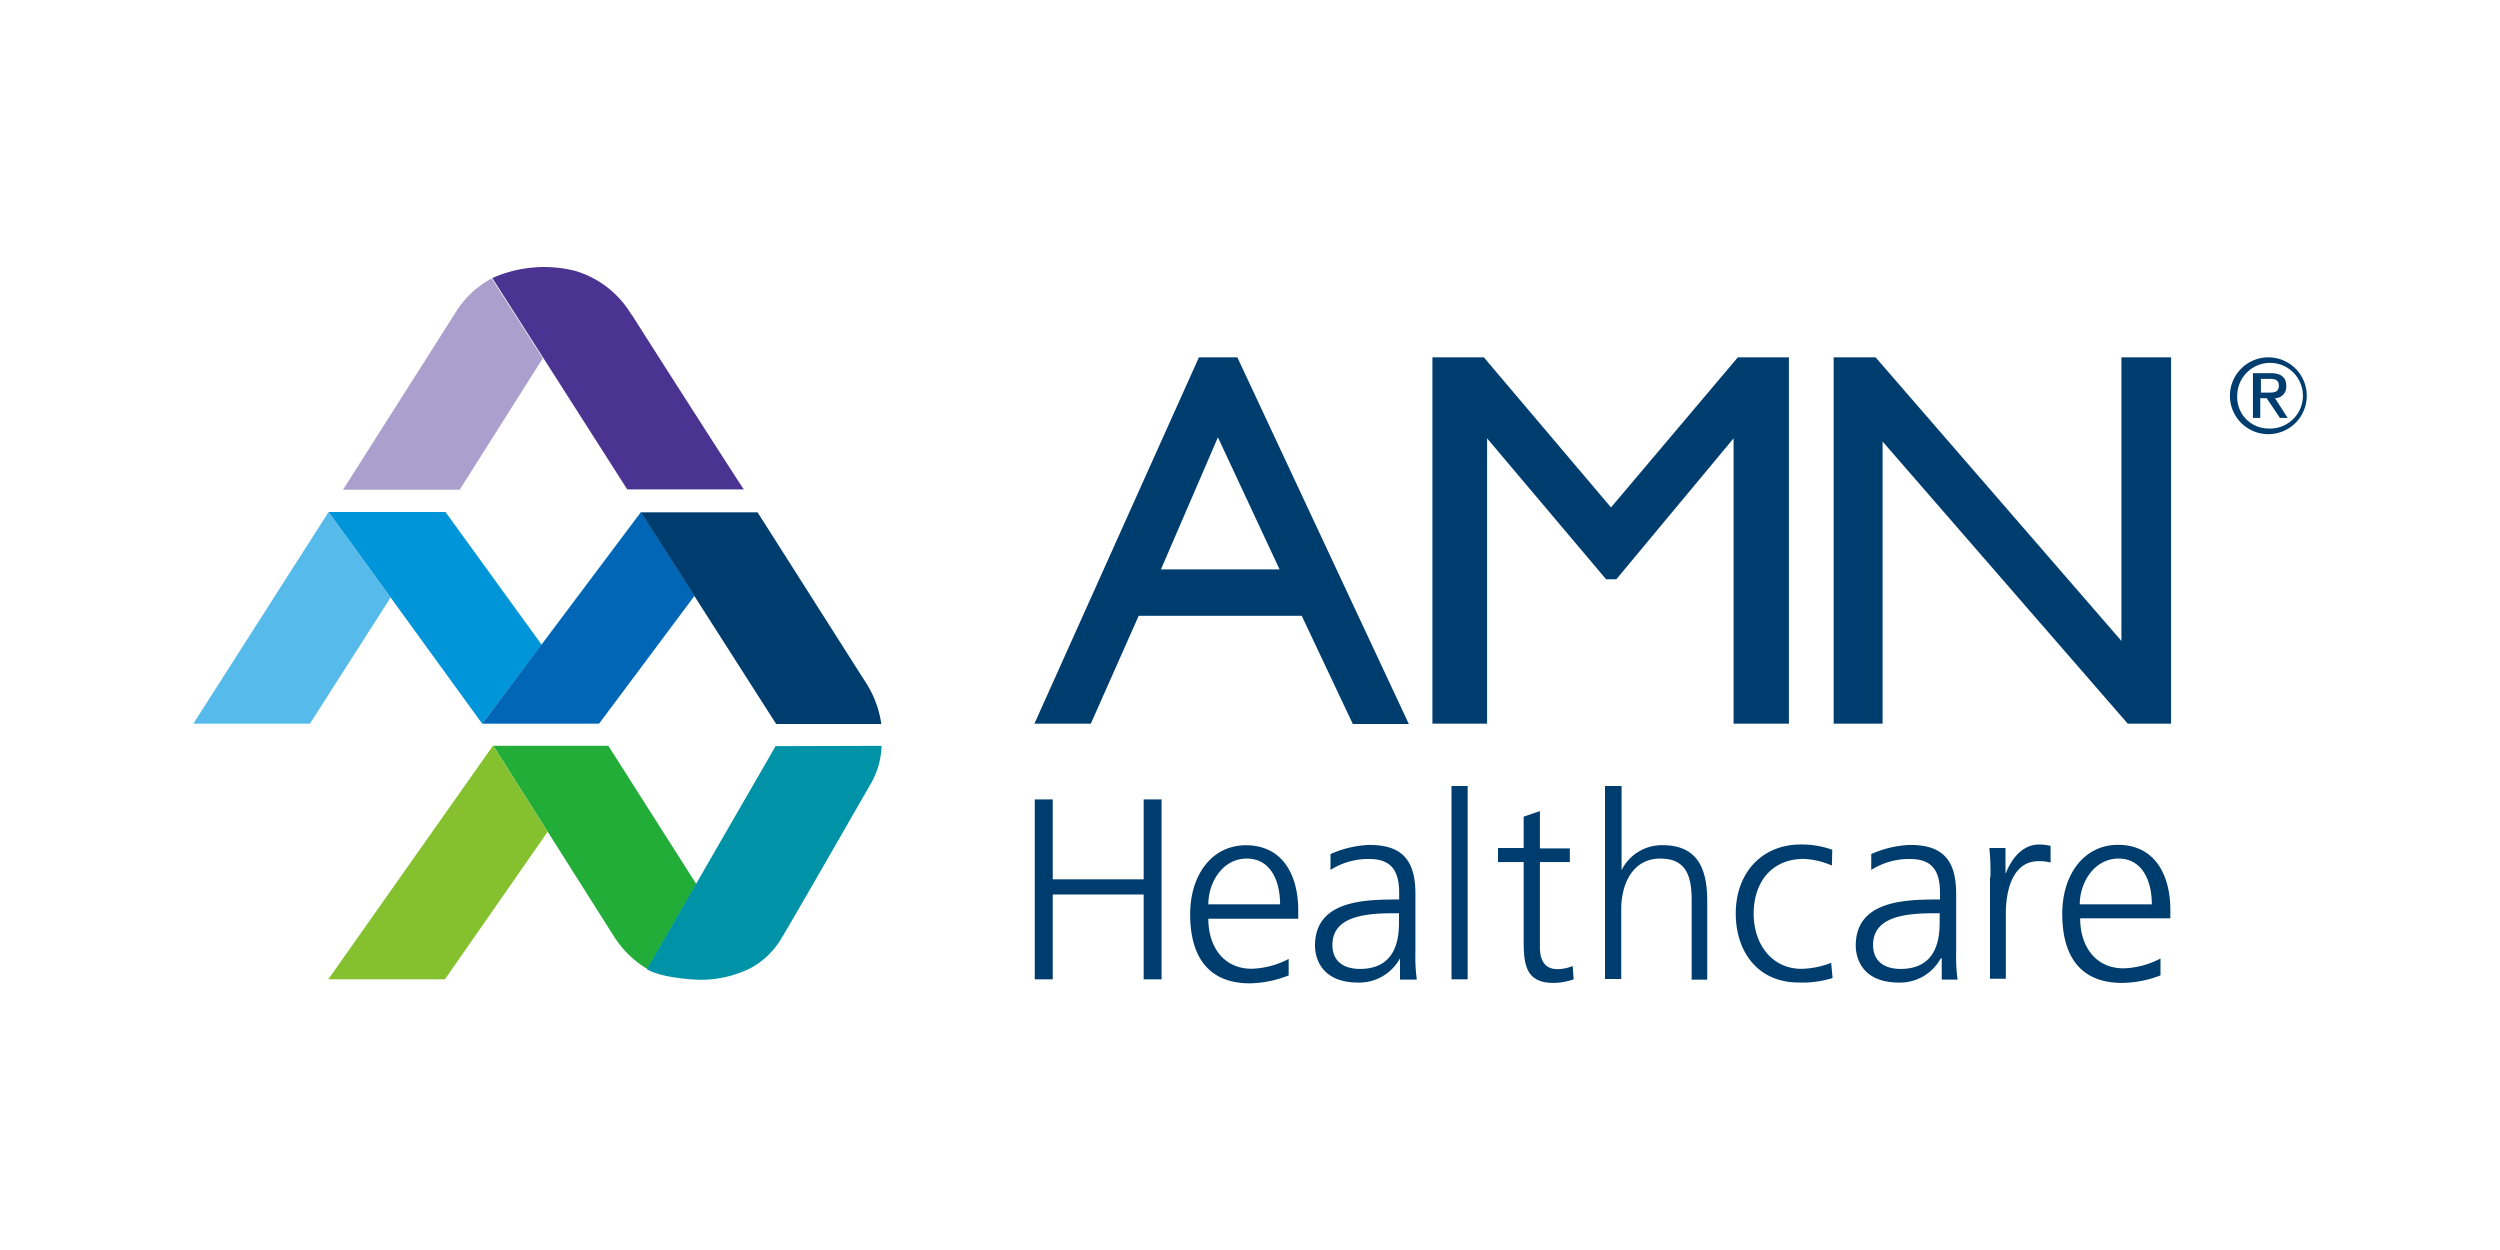 <?xml version="1.0" encoding="UTF-8"?> <svg xmlns="http://www.w3.org/2000/svg" id="adb1f8ce-6de3-4c86-9e6c-30160062672b" data-name="Layer 1" viewBox="0 0 300 150"><defs><style>.b087d8e4-b221-455e-a58c-69f1fdedf0b8{fill:#003d6f;}.b5cab556-2e95-4585-b4c3-12809807bcc1{fill:#56baeb;}.a2723b59-b39f-4677-b376-81591339387c{fill:#0095d8;}.aa54e7b3-8f48-4930-a0be-f991370be66c{fill:#aa9fcd;}.a8143d74-6cb6-4255-91c9-69266320ce94{fill:#4b3491;}.e365764a-7cac-44dd-97d9-f8e8a01e0ae3{fill:#85c12f;}.f9daecbc-5890-4318-9f88-0153912483eb{fill:#22ac38;}.e4085168-3b9e-46f9-bbc9-ef9f8396fe1a{fill:#0093a8;}.ac9e2cd5-f9ca-4eff-97c4-40808dad564f{fill:#0066b5;}</style></defs><g id="e48c9be6-bae5-47be-9390-d99bf9765d13" data-name="Layer 3"><path class="b087d8e4-b221-455e-a58c-69f1fdedf0b8" d="M143.87,42.88h4.61l20.58,44h-6.72L156.21,73.9H136.64L130.9,86.84h-6.77Zm9.68,25.45-7.4-15.85-6.84,15.85Z"></path><polygon class="b087d8e4-b221-455e-a58c-69f1fdedf0b8" points="208.54 42.88 214.67 42.88 214.67 86.84 208.03 86.84 208.03 52.6 193.96 69.51 192.73 69.51 178.45 52.6 178.45 86.84 171.89 86.84 171.89 42.88 178.06 42.88 193.32 60.89 208.54 42.88"></polygon><polygon class="b087d8e4-b221-455e-a58c-69f1fdedf0b8" points="254.57 42.88 260.53 42.88 260.53 86.84 255.33 86.84 225.91 52.98 225.91 86.84 220.04 86.84 220.04 42.88 225.07 42.88 254.57 76.91 254.57 42.88"></polygon><polygon class="b087d8e4-b221-455e-a58c-69f1fdedf0b8" points="137.24 95.93 137.24 105.52 126.33 105.52 126.33 95.93 124.17 95.93 124.17 117.52 126.33 117.52 126.33 107.34 137.24 107.34 137.24 117.52 139.39 117.52 139.39 95.93 137.24 95.93"></polygon><path class="b087d8e4-b221-455e-a58c-69f1fdedf0b8" d="M154.61,117.06A13.12,13.12,0,0,1,150,118c-5.24,0-7.18-3.51-7.18-8.29s2.66-8.28,6.68-8.28c4.43,0,6.29,3.59,6.29,7.82v1H145c0,3.34,1.82,6,5.2,6a10.13,10.13,0,0,0,4.44-1.18v2Zm-1-8.54c0-2.75-1.09-5.49-4-5.49S145,105.9,145,108.52Z"></path><path class="b087d8e4-b221-455e-a58c-69f1fdedf0b8" d="M168,115h0a5.58,5.58,0,0,1-5,2.91c-4.48,0-5.2-3-5.2-4.43,0-5.29,5.62-5.54,9.72-5.54h.38v-.8c0-2.71-1-4.06-3.59-4.06a8.44,8.44,0,0,0-4.65,1.31v-1.9a12.57,12.57,0,0,1,4.65-1.1c3.89,0,5.54,1.77,5.54,5.87v7a20,20,0,0,0,.17,3.29H168V115Zm-.17-5.41h-.55c-3.38,0-7.39.34-7.39,3.8,0,2.07,1.48,2.88,3.3,2.88,4.56,0,4.69-4,4.69-5.71v-1Z"></path><rect class="b087d8e4-b221-455e-a58c-69f1fdedf0b8" x="174.18" y="94.32" width="1.94" height="23.2"></rect><path class="b087d8e4-b221-455e-a58c-69f1fdedf0b8" d="M188.38,103.45h-3.59v10.23c0,1.43.5,2.62,2.11,2.62a4.87,4.87,0,0,0,1.82-.38l.12,1.6a7.6,7.6,0,0,1-2.41.43c-3.46,0-3.59-2.37-3.59-5.29v-9.21h-3.08v-1.69h3.08V98l1.95-.67v4.48h3.59v1.69Z"></path><path class="b087d8e4-b221-455e-a58c-69f1fdedf0b8" d="M192.65,94.32h1.94v10.1h0a5.4,5.4,0,0,1,4.91-3c4.22,0,5.37,2.83,5.37,6.72v9.42H203V108.1c0-2.75-.51-5.07-3.76-5.07-3.47,0-4.69,3.29-4.69,6v8.45h-1.95V94.32Z"></path><path class="b087d8e4-b221-455e-a58c-69f1fdedf0b8" d="M219.83,103.87a9.11,9.11,0,0,0-3.39-.8c-3.8,0-6,2.75-6,6.59,0,3.6,2.16,6.6,5.75,6.6a10.45,10.45,0,0,0,3.55-.72l.17,1.82a11.91,11.91,0,0,1-4.06.54c-5.07,0-7.56-3.88-7.56-8.28,0-4.86,3.13-8.28,7.78-8.28a10.91,10.91,0,0,1,3.8.63Z"></path><path class="b087d8e4-b221-455e-a58c-69f1fdedf0b8" d="M232.89,115h0a5.57,5.57,0,0,1-5,2.91c-4.48,0-5.2-3-5.2-4.43,0-5.29,5.63-5.54,9.73-5.54h.38v-.8c0-2.71-1-4.06-3.6-4.06a8.46,8.46,0,0,0-4.65,1.31v-1.9a12.57,12.57,0,0,1,4.65-1.1c3.89,0,5.54,1.77,5.54,5.87v7a20,20,0,0,0,.17,3.29h-1.9V115Zm-.17-5.41h-.55c-3.38,0-7.4.34-7.4,3.8,0,2.07,1.48,2.88,3.3,2.88,4.56,0,4.69-4,4.69-5.71v-1Z"></path><path class="b087d8e4-b221-455e-a58c-69f1fdedf0b8" d="M238.85,105.27a26.63,26.63,0,0,0-.13-3.51h1.94v3h.05c.71-1.77,2-3.42,4-3.42a5.93,5.93,0,0,1,1.36.17v2a5.08,5.08,0,0,0-1.44-.17c-3.09,0-3.93,3.46-3.93,6.29v7.82H238.8V105.27Z"></path><path class="b087d8e4-b221-455e-a58c-69f1fdedf0b8" d="M259.22,117.06a13.08,13.08,0,0,1-4.57.89c-5.24,0-7.18-3.51-7.18-8.29s2.66-8.28,6.68-8.28c4.43,0,6.29,3.59,6.29,7.82v1H249.62c0,3.34,1.82,6,5.2,6a10.13,10.13,0,0,0,4.44-1.18v2Zm-1-8.54c0-2.75-1.1-5.49-4-5.49s-4.65,2.87-4.65,5.49Z"></path><polygon class="b5cab556-2e95-4585-b4c3-12809807bcc1" points="23.2 86.84 37.19 86.84 46.87 71.71 39.43 61.44 23.2 86.84"></polygon><polygon class="a2723b59-b39f-4677-b376-81591339387c" points="53.46 61.44 39.43 61.44 57.86 86.84 65 77.37 53.46 61.44"></polygon><path class="aa54e7b3-8f48-4930-a0be-f991370be66c" d="M54.77,37.34,41.16,58.77h14L65.13,43,59,33.41a11.4,11.4,0,0,0-4.23,3.93"></path><path class="a8143d74-6cb6-4255-91c9-69266320ce94" d="M75.78,37.77a11.71,11.71,0,0,0-6.85-5.29,15.26,15.26,0,0,0-9.85.89L75.27,58.73h14c-.08,0-12.13-18.85-13.48-21"></path><path class="e365764a-7cac-44dd-97d9-f8e8a01e0ae3" d="M39.39,117.52h14L65.72,99.81c-3.38-5.36-6.55-10.35-6.55-10.35Z"></path><path class="f9daecbc-5890-4318-9f88-0153912483eb" d="M73,89.5H59.21s14.16,22.4,14.41,22.78a12.1,12.1,0,0,0,4.06,4l5.88-10.19Z"></path><path class="e4085168-3b9e-46f9-bbc9-ef9f8396fe1a" d="M105.79,89.5A9.67,9.67,0,0,1,104.52,94c-3.89,6.76-10.4,18.13-11,19A9.5,9.5,0,0,1,90,116.21a13.42,13.42,0,0,1-6.21,1.36s-4.27-.13-6.17-1.27L93.07,89.54Z"></path><polygon class="ac9e2cd5-f9ca-4eff-97c4-40808dad564f" points="57.86 86.84 71.89 86.84 83.34 71.5 76.92 61.44 57.86 86.84"></polygon><path class="b087d8e4-b221-455e-a58c-69f1fdedf0b8" d="M105.75,86.84a12.32,12.32,0,0,0-2-5.16L90.91,61.48h-14l16.23,25.4h12.6Z"></path><path class="b087d8e4-b221-455e-a58c-69f1fdedf0b8" d="M272.19,42.88a4.61,4.61,0,1,1-4.6,4.61,4.62,4.62,0,0,1,4.6-4.61m0,8.54a3.94,3.94,0,1,0-3.72-3.93,3.75,3.75,0,0,0,3.72,3.93m-1.77-6.64h2.07c1.23,0,1.86.51,1.86,1.52A1.35,1.35,0,0,1,273,47.78l1.52,2.37h-.93L272,47.78h-.77v2.37h-.88V44.78Zm.89,2.33h1.05c.68,0,1.1-.13,1.1-.85s-.55-.8-1.1-.8h-1.05Z"></path></g></svg> 